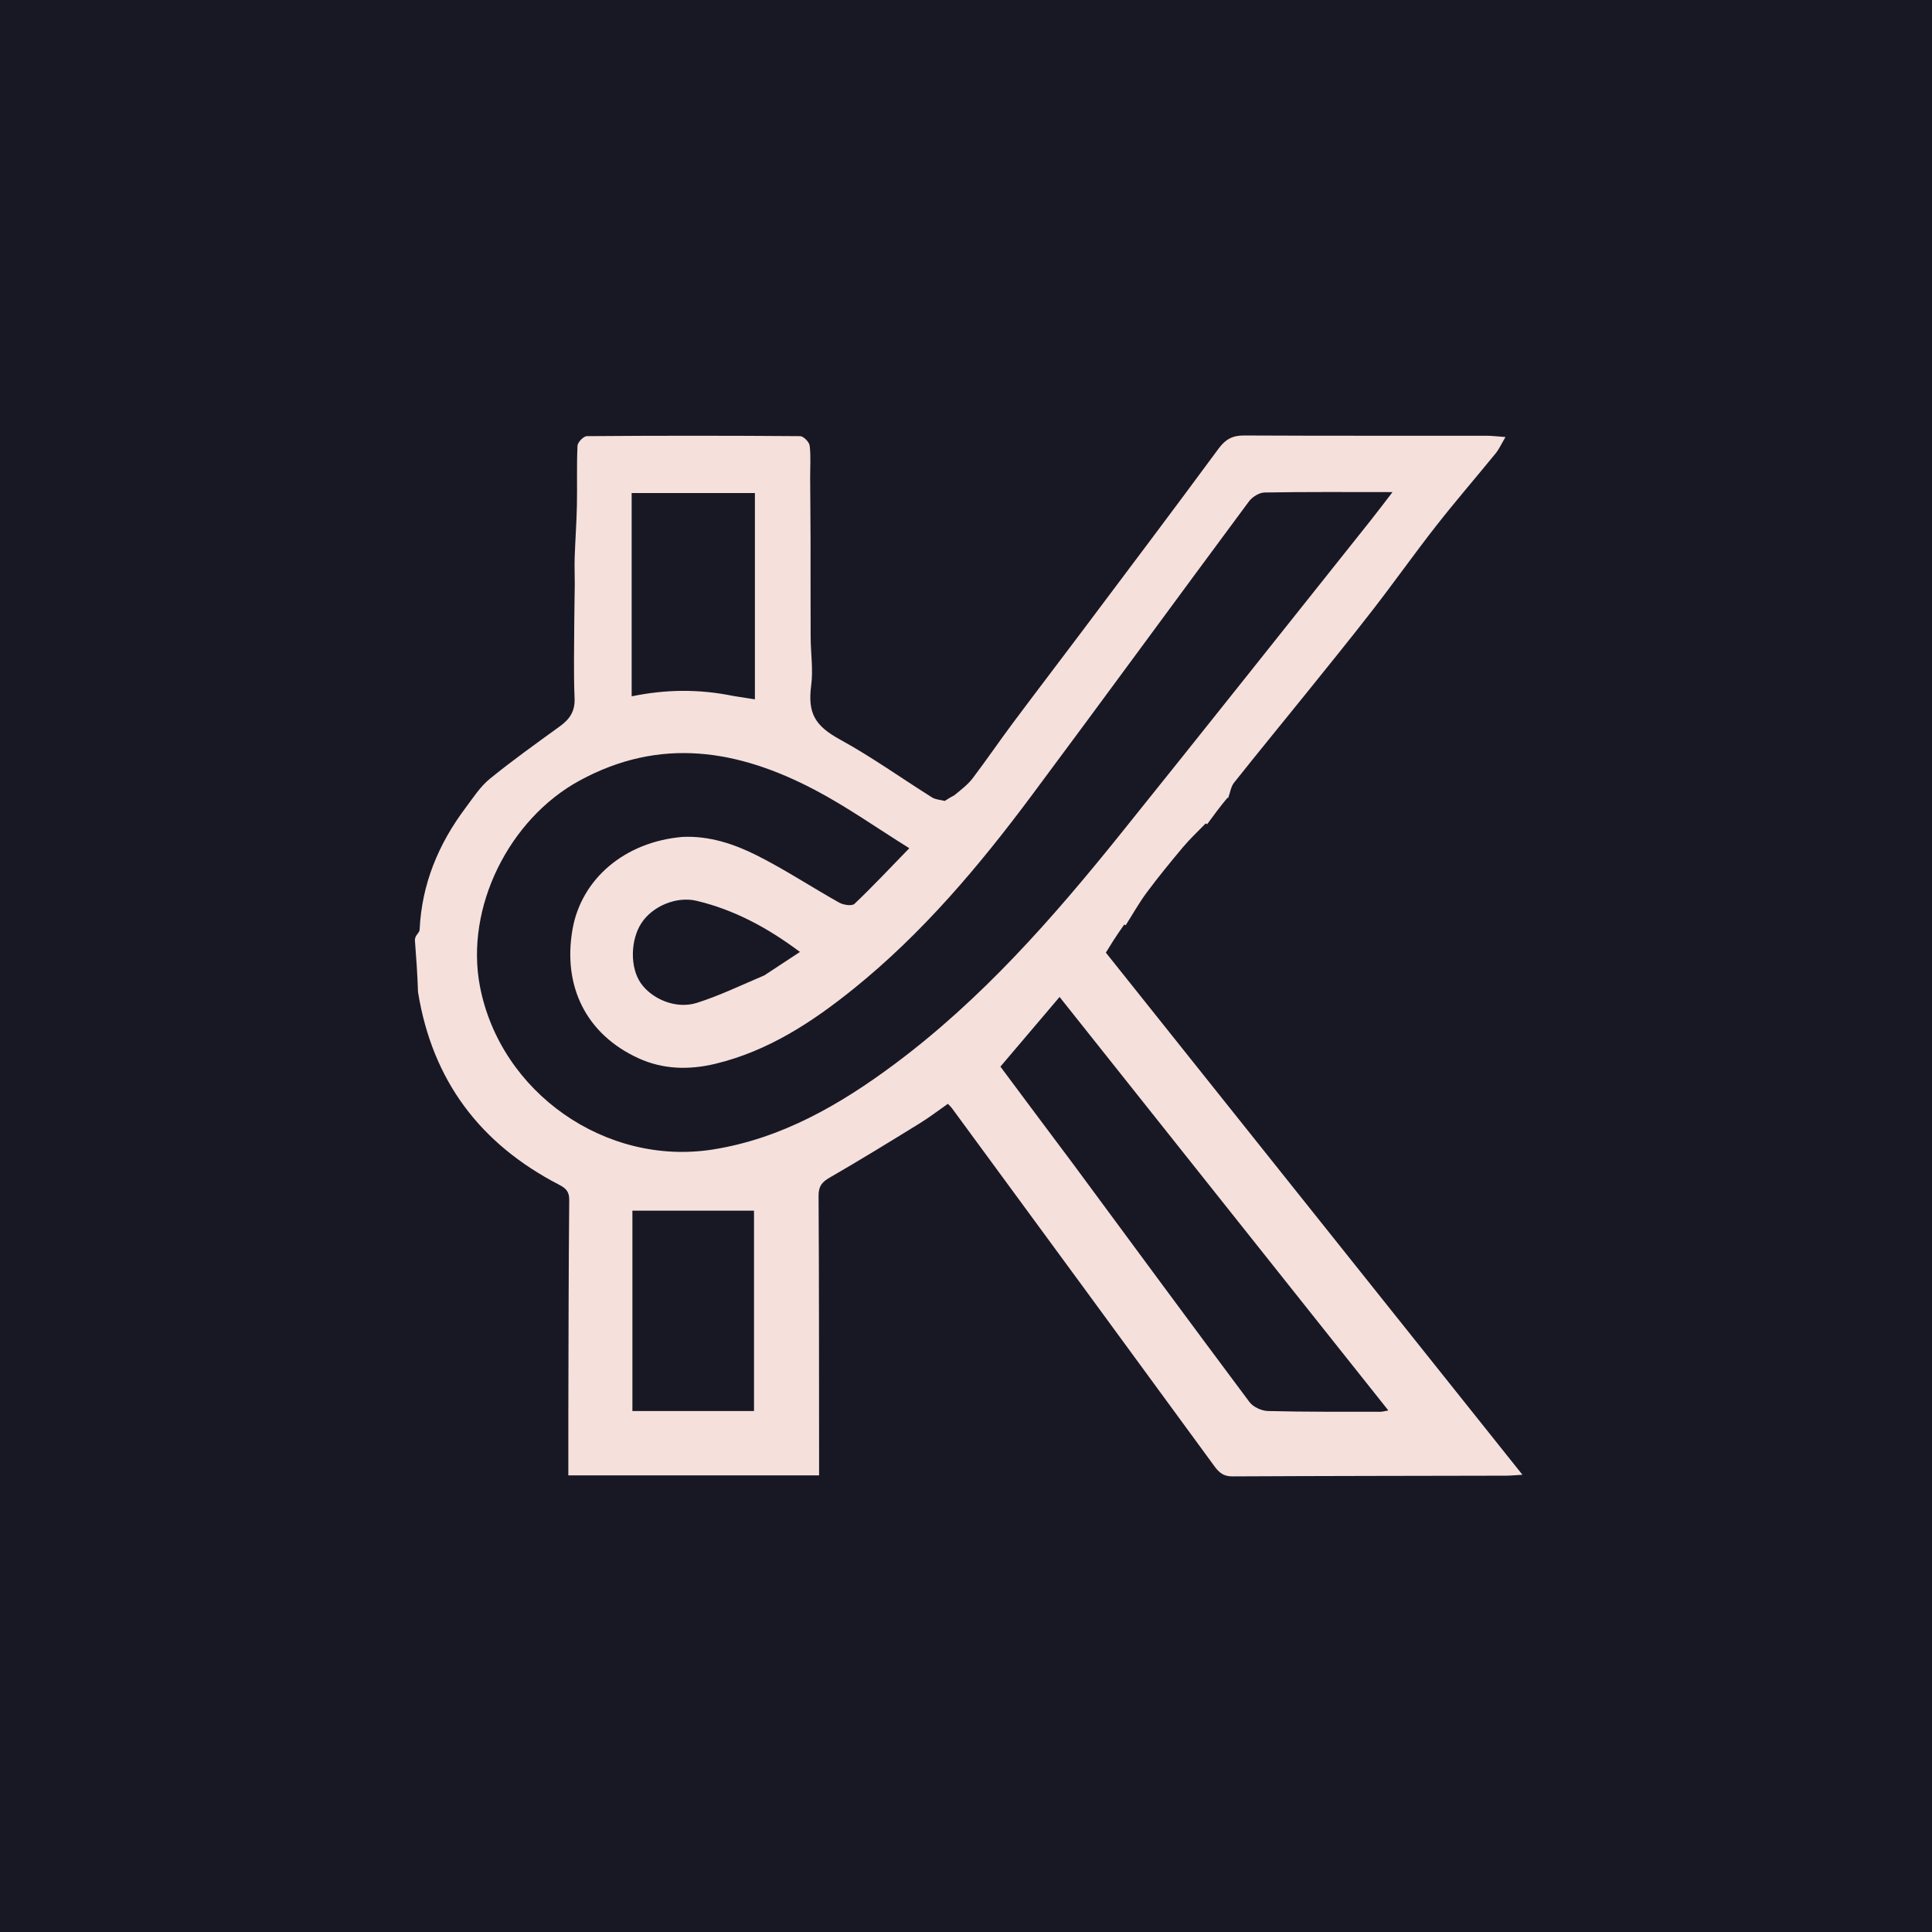 <?xml version="1.0" encoding="UTF-8" standalone="no"?>
<!DOCTYPE svg PUBLIC "-//W3C//DTD SVG 1.1//EN" "http://www.w3.org/Graphics/SVG/1.1/DTD/svg11.dtd">
<svg width="100%" height="100%" viewBox="0 0 1024 1024" version="1.1" xmlns="http://www.w3.org/2000/svg" xmlns:xlink="http://www.w3.org/1999/xlink" xml:space="preserve" xmlns:serif="http://www.serif.com/" style="fill-rule:evenodd;clip-rule:evenodd;stroke-linejoin:round;stroke-miterlimit:2;">
    <g transform="matrix(1.339,0,0,1.785,-251.635,-217.239)">
        <g id="Layer1">
            <rect x="-12.717" y="-21.258" width="1168.86" height="1056.95" style="fill:rgb(24,24,37);"/>
        </g>
    </g>
    <g transform="matrix(1.488,0,0,1.488,-269.992,-228.842)">
        <path d="M329.262,489.057C329.22,488.595 329.177,488.133 329.621,487.192C330.386,486.136 330.886,485.569 330.913,484.981C331.655,468.697 337.631,454.381 347.315,441.492C349.996,437.923 352.496,433.996 355.89,431.229C363.96,424.65 372.464,418.598 380.898,412.478C384.369,409.959 386.295,407.168 386.107,402.528C385.731,393.278 385.977,384.002 386.005,374.736C386.018,370.476 386.149,366.217 386.178,361.957C386.199,358.798 386.035,355.635 386.14,352.48C386.349,346.258 386.81,340.043 386.939,333.82C387.086,326.735 386.819,319.636 387.149,312.563C387.207,311.324 389.315,309.156 390.49,309.147C415.807,308.949 441.128,308.951 466.446,309.148C467.642,309.157 469.686,311.223 469.845,312.514C470.307,316.289 470.001,320.157 470.021,323.988C470.061,331.416 470.145,338.843 470.162,346.271C470.189,357.759 470.137,369.247 470.195,380.735C470.224,386.471 471.13,392.3 470.39,397.922C469.064,408.004 471.844,412.381 480.754,417.266C492.022,423.444 502.535,430.992 513.447,437.832C514.72,438.63 516.459,438.683 517.982,439.081C518.887,438.488 519.791,437.895 521.326,437.105C523.957,434.955 526.238,433.212 527.909,431.007C532.794,424.56 537.355,417.867 542.192,411.382C550.302,400.508 558.555,389.741 566.699,378.893C583.018,357.154 599.388,335.453 615.513,313.572C617.979,310.226 620.501,308.89 624.593,308.911C653.393,309.053 682.195,308.98 710.996,309.006C712.881,309.008 714.767,309.253 717.696,309.459C716.188,312.002 715.409,313.78 714.227,315.232C707.219,323.843 699.939,332.24 693.094,340.978C685.38,350.826 678.147,361.05 670.485,370.941C662.672,381.026 654.624,390.93 646.621,400.868C638.098,411.451 629.454,421.938 621.011,432.585C619.881,434.01 619.621,436.126 618.958,437.922C618.958,437.922 618.991,437.988 618.617,438.024C615.964,441.175 613.687,444.291 611.409,447.407C611.289,447.278 611.168,447.149 610.872,447.134C608.044,450.024 605.235,452.671 602.771,455.607C598.358,460.865 594.007,466.189 589.914,471.696C587.154,475.409 584.883,479.484 582.393,483.397C582.393,483.397 582.061,483.075 581.867,483.159C580.437,485.133 579.2,487.023 577.963,488.913C577.179,490.173 576.396,491.432 575.348,493.115C624.495,554.714 673.75,616.447 723.738,679.1C721.064,679.254 719.506,679.42 717.949,679.423C685.453,679.496 652.957,679.511 620.461,679.677C617.386,679.692 615.782,678.469 614.045,676.093C582.922,633.499 551.69,590.986 520.474,548.46C520.183,548.064 519.801,547.734 519.079,546.968C515.765,549.278 512.506,551.788 509.023,553.935C498.417,560.472 487.804,567.006 477.013,573.228C474.219,574.839 473,576.341 473.02,579.705C473.201,610.368 473.171,641.031 473.203,671.695C473.205,674.161 473.203,676.626 473.203,679.317L383.884,679.317C383.884,672.114 383.868,665.157 383.887,658.201C383.955,632.537 383.961,606.873 384.203,581.211C384.233,578.056 382.858,576.967 380.426,575.704C352.637,561.264 335.467,538.896 330.341,507.15C330.136,500.682 329.699,494.869 329.262,489.057M424.622,451.892C434.058,451.469 442.843,454.376 450.989,458.461C461.067,463.515 470.526,469.792 480.382,475.31C481.872,476.144 484.893,476.601 485.797,475.745C492.188,469.694 498.212,463.254 505.343,455.92C493.625,448.628 483.019,441.098 471.604,435.111C444.37,420.829 416.712,416.125 387.848,431.858C362.831,445.494 346.975,477.025 352.41,505.192C359.704,542.995 397.273,569.341 435.533,563.211C459.871,559.311 480.648,547.295 499.993,532.897C530.96,509.85 556.272,481.06 580.318,451.157C610.258,413.924 639.933,376.478 669.711,339.114C672.193,335.998 674.582,332.807 677.458,329.076C661.509,329.076 646.68,328.961 631.859,329.219C629.968,329.252 627.508,330.788 626.326,332.381C600.449,367.255 574.855,402.339 548.91,437.162C530.17,462.314 509.988,486.271 485.442,506.038C470.746,517.873 455.019,528.204 436.24,532.714C426.891,534.959 417.625,534.74 408.86,530.733C390.366,522.279 381.808,505.259 385.37,484.845C388.503,466.893 403.935,453.63 424.622,451.892M563.883,568.651C584.72,596.865 605.508,625.117 626.512,653.206C627.828,654.965 630.82,656.333 633.07,656.39C646.38,656.732 659.702,656.641 673.02,656.663C673.88,656.665 674.741,656.397 675.973,656.194C636.994,607.17 598.348,558.565 558.864,508.906C551.49,517.587 544.929,525.311 537.789,533.717C545.386,543.913 554.401,556.01 563.883,568.651M442.725,401.704C445.158,402.085 447.59,402.467 450.341,402.898L450.341,329.407L406.44,329.407L406.44,401.82C418.494,399.354 430.192,399.138 442.725,401.704M406.708,626.5L406.708,656.391L450.024,656.391L450.024,585.025L406.708,585.025L406.708,626.5M453.708,501.214C457.791,498.528 461.873,495.841 466.383,492.874C454.737,484.141 442.908,477.855 429.626,474.668C422.36,472.924 413.858,476.599 409.949,482.548C405.971,488.602 405.832,498.372 409.644,503.909C413.614,509.676 422.241,513.333 429.567,511.036C437.601,508.516 445.256,504.788 453.708,501.214Z" style="fill:rgb(245,224,220);fill-rule:nonzero;"/>
    </g>
</svg>

